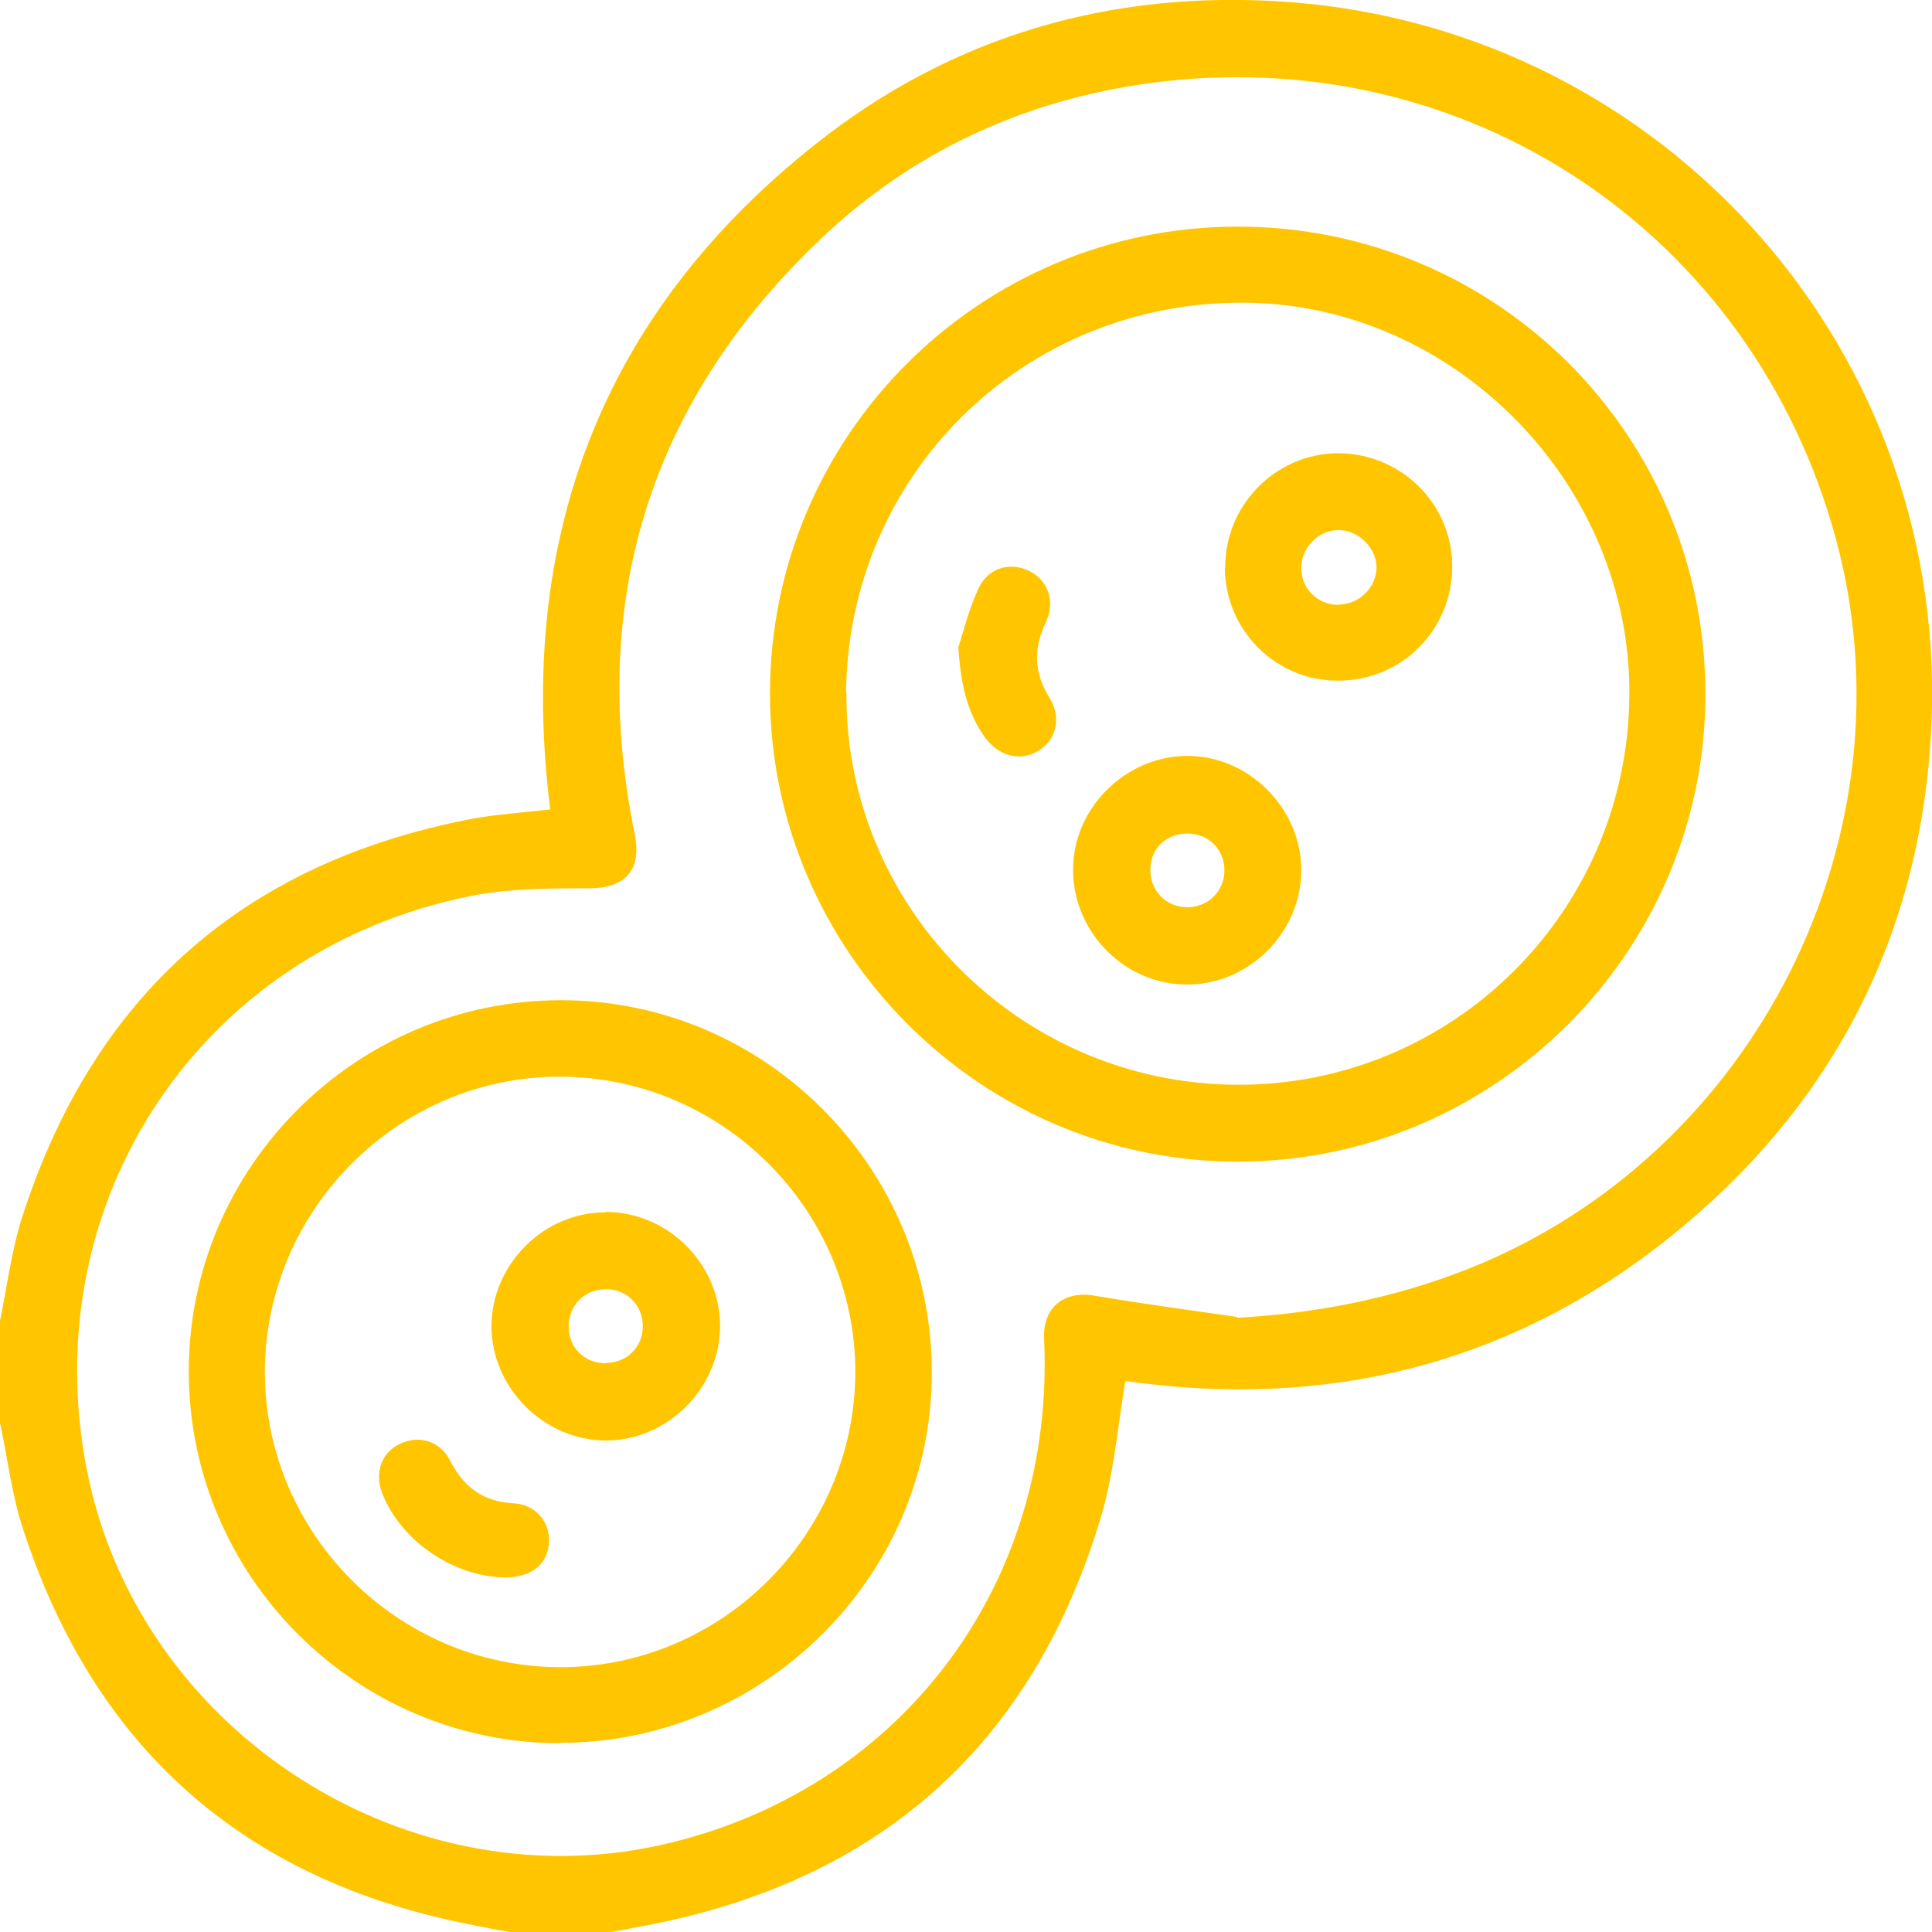 <svg xmlns="http://www.w3.org/2000/svg" width="48" height="48" viewBox="0 0 48 48" fill="none"><g clip-path="url(#clip0_5471_1567)"><path d="M0 32.82C0.18 31.94 0.29 31.03 0.57 30.18C2.34 24.73 6.05 21.44 11.69 20.35C12.33 20.23 12.99 20.19 13.67 20.11C12.83 13.42 14.92 7.82 20.25 3.59C23.67 0.87 27.66 -0.27 32.02 0.05C41.37 0.74 48.56 8.78 47.97 18.32C47.66 23.39 45.45 27.57 41.47 30.75C37.49 33.93 32.92 35.02 27.96 34.31C27.77 35.43 27.68 36.56 27.37 37.63C25.7 43.28 21.94 46.68 16.15 47.82C15.83 47.88 15.51 47.94 15.19 48H12.66C12.33 47.94 11.99 47.88 11.66 47.81C6.04 46.7 2.34 43.42 0.57 37.98C0.29 37.13 0.19 36.23 0 35.35C0 34.51 0 33.66 0 32.82ZM30.73 32.74C32.73 32.63 34.64 32.25 36.49 31.52C43.62 28.68 47.61 20.74 45.61 13.38C43.54 5.77 36.42 1.02 28.6 2.06C25.39 2.49 22.58 3.81 20.27 6.05C16.09 10.1 14.61 15.02 15.77 20.73C15.95 21.62 15.53 22.07 14.63 22.07C13.65 22.07 12.65 22.07 11.7 22.26C4.99 23.6 0.84 29.84 2.16 36.53C3.45 43.06 10.2 47.37 16.67 45.78C22.47 44.36 26.22 39.29 25.94 33.27C25.9 32.49 26.43 32.06 27.19 32.19C28.37 32.39 29.56 32.55 30.74 32.72L30.73 32.74Z" fill="#FFC600"></path><path d="M42.37 17.26C42.37 23.64 37.13 28.87 30.74 28.86C24.36 28.86 19.13 23.61 19.13 17.23C19.13 10.83 24.34 5.63 30.75 5.63C37.19 5.63 42.38 10.82 42.37 17.26ZM21.03 17.21C20.99 22.53 25.33 26.91 30.7 26.95C36.05 26.99 40.42 22.69 40.48 17.32C40.55 12.06 36.17 7.57 30.94 7.52C25.46 7.47 21.07 11.77 21.02 17.22L21.03 17.21Z" fill="#FFC600"></path><path d="M13.92 43.31C8.84 43.31 4.69 39.16 4.69 34.07C4.69 28.99 8.85 24.85 13.94 24.85C19.02 24.85 23.16 29.02 23.15 34.11C23.15 39.16 18.98 43.3 13.92 43.3V43.31ZM13.91 41.42C17.93 41.43 21.24 38.12 21.25 34.09C21.25 30.07 17.96 26.76 13.92 26.75C9.9 26.74 6.59 30.05 6.58 34.08C6.58 38.1 9.88 41.41 13.91 41.42Z" fill="#FFC600"></path><path d="M29.52 24.46C27.98 24.48 26.68 23.2 26.66 21.64C26.64 20.11 27.93 18.8 29.47 18.78C31 18.76 32.32 20.06 32.33 21.6C32.34 23.14 31.06 24.45 29.52 24.46ZM29.47 22.54C29.99 22.55 30.4 22.17 30.42 21.66C30.44 21.14 30.06 20.73 29.54 20.71C28.99 20.69 28.58 21.07 28.58 21.61C28.58 22.13 28.96 22.53 29.48 22.54H29.47Z" fill="#FFC600"></path><path d="M30.44 14.11C30.43 12.55 31.69 11.27 33.24 11.26C34.8 11.26 36.08 12.51 36.08 14.07C36.08 15.64 34.84 16.9 33.27 16.91C31.71 16.93 30.44 15.67 30.43 14.1L30.44 14.11ZM33.25 15.02C33.76 15.02 34.18 14.61 34.2 14.12C34.21 13.62 33.75 13.16 33.24 13.17C32.74 13.18 32.33 13.61 32.33 14.11C32.33 14.63 32.73 15.02 33.25 15.03V15.02Z" fill="#FFC600"></path><path d="M23.81 16.08C23.92 15.75 24.06 15.16 24.31 14.62C24.55 14.1 25.1 13.95 25.58 14.19C26.04 14.42 26.23 14.95 25.98 15.47C25.67 16.12 25.69 16.71 26.07 17.33C26.38 17.82 26.25 18.36 25.82 18.64C25.38 18.93 24.82 18.8 24.47 18.32C24.05 17.73 23.87 17.06 23.81 16.08Z" fill="#FFC600"></path><path d="M15.05 30.11C16.59 30.11 17.89 31.4 17.89 32.94C17.89 34.48 16.6 35.78 15.06 35.79C13.53 35.79 12.22 34.5 12.21 32.96C12.21 31.42 13.5 30.12 15.04 30.12L15.05 30.11ZM15.06 33.86C15.58 33.86 15.97 33.46 15.97 32.95C15.97 32.43 15.58 32.03 15.06 32.03C14.52 32.03 14.12 32.43 14.13 32.97C14.13 33.49 14.53 33.87 15.05 33.87L15.06 33.86Z" fill="#FFC600"></path><path d="M12.53 39.19C11.26 39.17 9.96 38.28 9.5 37.11C9.3 36.6 9.47 36.1 9.92 35.88C10.4 35.64 10.93 35.79 11.19 36.3C11.53 36.96 12.01 37.31 12.77 37.35C13.32 37.38 13.67 37.83 13.64 38.32C13.61 38.87 13.19 39.2 12.53 39.19Z" fill="#FFC600"></path></g><defs><clipPath id="clip0_5471_1567"><rect width="48" height="48" fill="white"></rect></clipPath></defs></svg>
